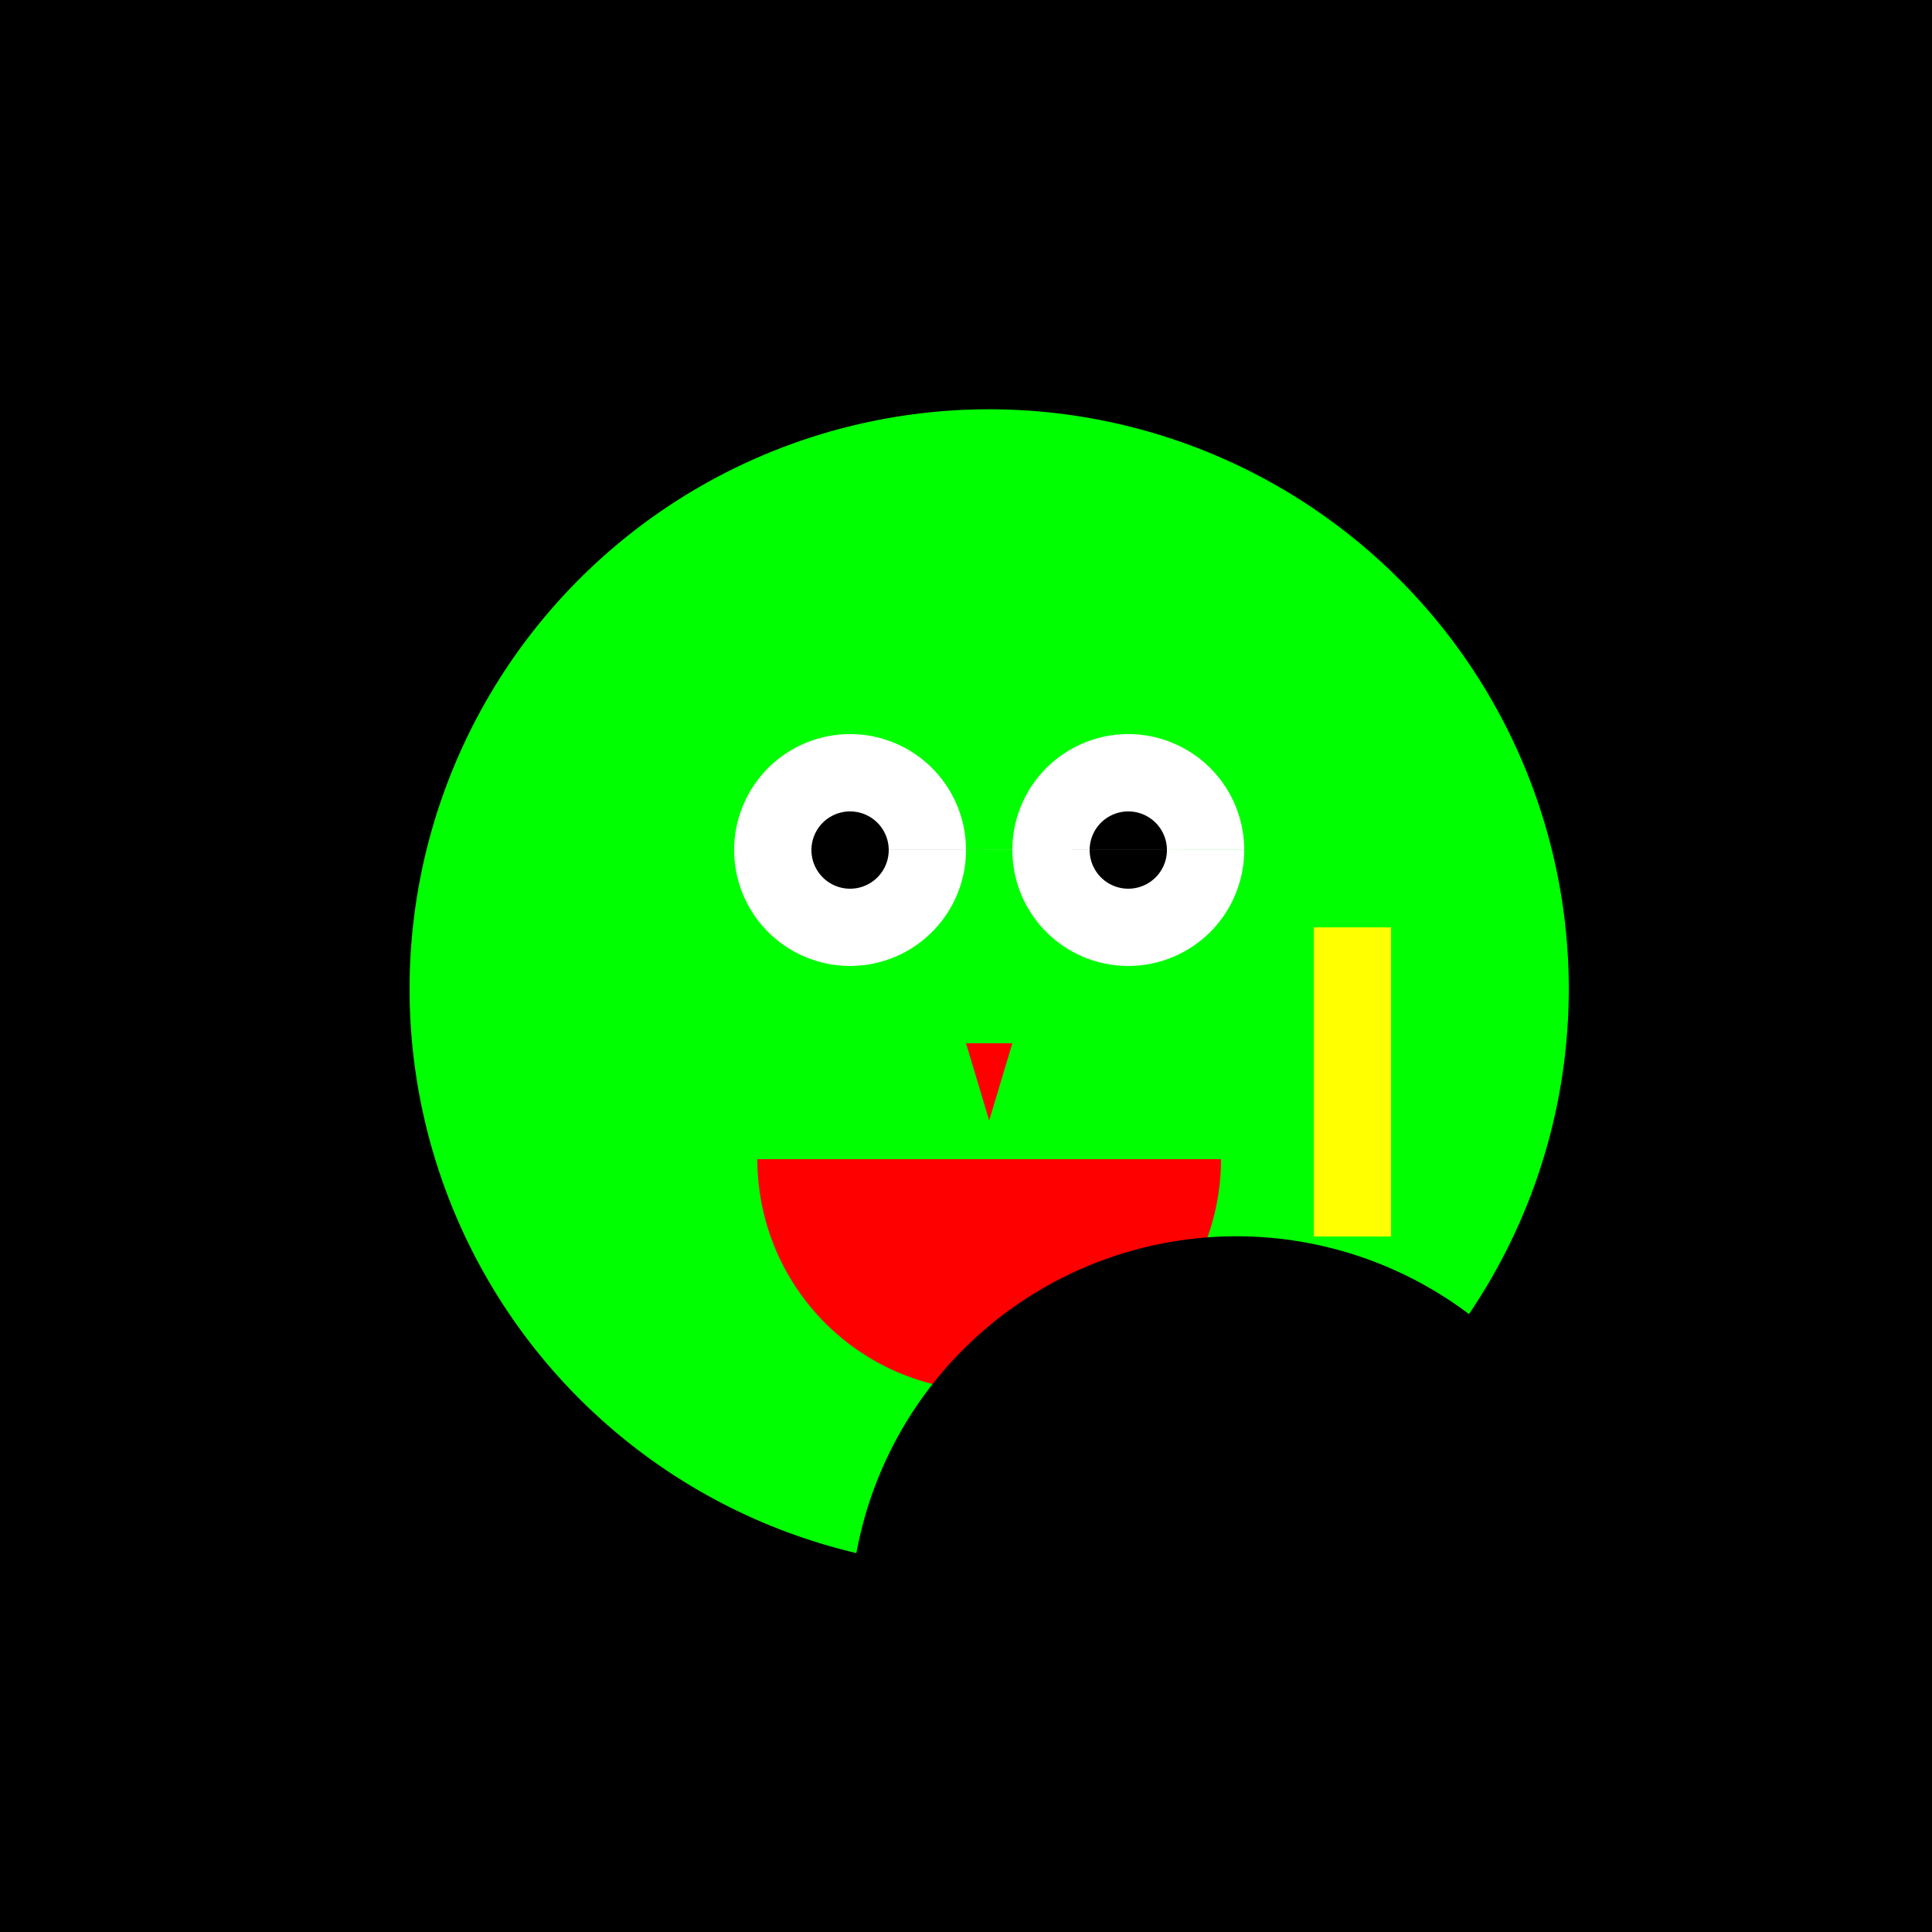 <!--

Generated by DrawGPT.
Free, open source, AI generated images in SVG, PNG, and HTML Canvas format.
https://drawgpt.ai

Created: 2023-09-26T22:00:55.057Z
Link: https://drawgpt.ai/prompt/65373/

-->
<svg xmlns="http://www.w3.org/2000/svg" xmlns:xlink="http://www.w3.org/1999/xlink" width="500" height="500"><defs/><g><rect fill="#000000" stroke="none" x="0" y="0" width="512" height="512"/><path fill="#00FF00" stroke="none" paint-order="stroke fill markers" d=" M 406 256 A 150 150 0 1 1 406 255.85"/><path fill="#FFFFFF" stroke="none" paint-order="stroke fill markers" d=" M 250 220 A 30 30 0 1 1 250 219.97 L 322 220 A 30 30 0 1 1 322 219.97"/><path fill="#000000" stroke="none" paint-order="stroke fill markers" d=" M 230 220 A 10 10 0 1 1 230 219.99 L 302 220 A 10 10 0 1 1 302 219.99"/><path fill="#FF0000" stroke="none" paint-order="stroke fill markers" d=" M 316 300 A 60 60 0 0 1 196 300"/><path fill="#FF0000" stroke="none" paint-order="stroke fill markers" d=" M 250 270 L 256 290 L 262 270 Z"/><path fill="#FFFF00" stroke="none" paint-order="stroke fill markers" d=" M 340 240 L 360 240 L 360 320 L 340 320 Z"/><path fill="#000000" stroke="none" paint-order="stroke fill markers" d=" M 420 420 A 100 100 0 1 1 420 419.9"/></g></svg>